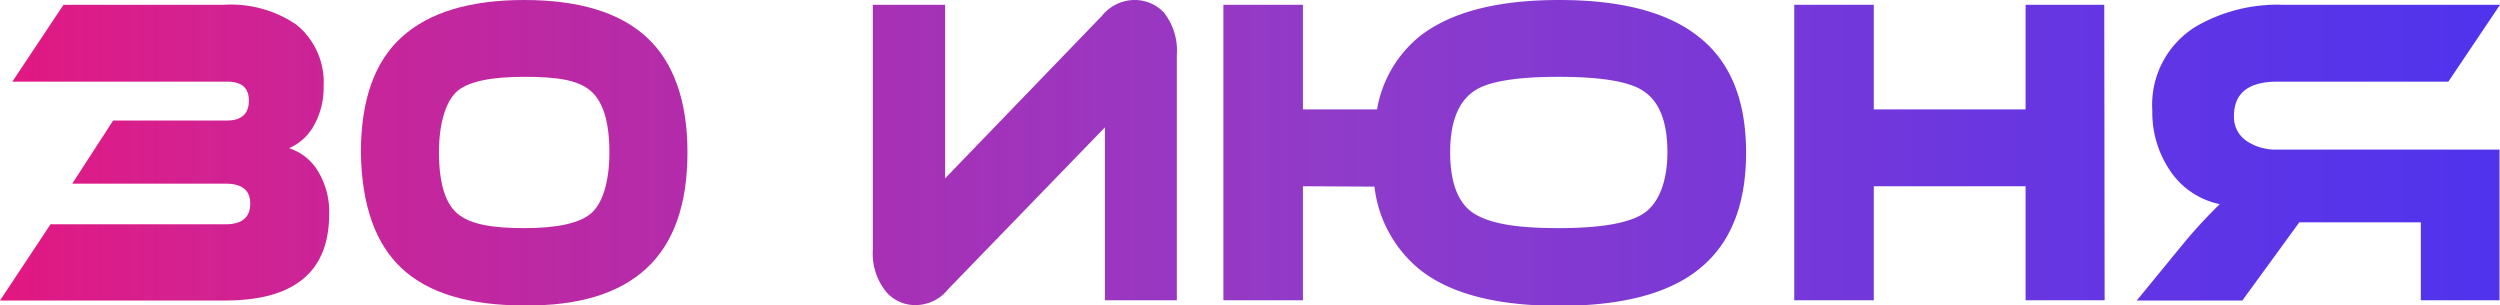 <?xml version="1.0" encoding="UTF-8"?> <svg xmlns="http://www.w3.org/2000/svg" xmlns:xlink="http://www.w3.org/1999/xlink" viewBox="0 0 202.41 24.7"> <defs> <style>.cls-1{fill:url(#Безымянный_градиент_17);}</style> <linearGradient id="Безымянный_градиент_17" y1="12.35" x2="202.41" y2="12.35" gradientUnits="userSpaceOnUse"> <stop offset="0" stop-color="#e21781"></stop> <stop offset="0.07" stop-color="#d31589" stop-opacity="0.95"></stop> <stop offset="0.53" stop-color="#750abc" stop-opacity="0.8"></stop> <stop offset="0.85" stop-color="#3b03dd" stop-opacity="0.8"></stop> <stop offset="1" stop-color="#2400e9" stop-opacity="0.8"></stop> </linearGradient> </defs> <title>30 июня</title> <g id="Слой_2" data-name="Слой 2"> <g id="Слой_1-2" data-name="Слой 1"> <path class="cls-1" d="M4.09,18.16H18.26q2,0,2-1.68c0-1.07-.66-1.61-2-1.61H5.85L9.16,9.76h9.2c1.19,0,1.79-.54,1.79-1.61s-.6-1.54-1.79-1.54H1L5.14.39H18.08A9.41,9.41,0,0,1,24,2a6,6,0,0,1,2.2,5,6.21,6.21,0,0,1-.9,3.36A4.23,4.23,0,0,1,23.4,12a4.21,4.21,0,0,1,2.32,1.82,6.31,6.31,0,0,1,.93,3.51q0,7-8.42,7H0Z"></path> <path class="cls-1" d="M55.66,12.33q0,6.33-3.32,9.4t-9.9,3q-6.69,0-9.91-3t-3.31-9.4Q29.22,6,32.53,3t9.91-3c4.41,0,7.72,1,9.9,3S55.66,8.14,55.66,12.33Zm-6.32,0c0-2.48-.52-4.14-1.55-5S45.1,6.22,42.44,6.22,38,6.59,37.08,7.33s-1.54,2.52-1.54,5,.51,4.17,1.54,5,2.74,1.14,5.36,1.14,4.4-.38,5.35-1.14S49.34,14.83,49.34,12.33Z"></path> <path class="cls-1" d="M71.75,23.63a4.92,4.92,0,0,1-1.08-3.43V.39h5.85V14.44L89.21,1.29A3.44,3.44,0,0,1,91.78,0a3.24,3.24,0,0,1,2.44,1,4.94,4.94,0,0,1,1.06,3.43V24.31H89.46v-14L76.77,23.41A3.39,3.39,0,0,1,74.2,24.7,3.1,3.1,0,0,1,71.75,23.63Z"></path> <path class="cls-1" d="M105.49,15.08v9.23H99.05V.39h6.44V8.86h6A9.72,9.72,0,0,1,114.87,3q3.75-3,11.36-3t11.33,3q3.81,3,3.81,9.36t-3.78,9.4q-3.68,3-11.36,3t-11.36-3a10.17,10.17,0,0,1-3.59-6.65ZM135,12.33c0-2.48-.65-4.14-2-5q-1.72-1.11-6.81-1.11t-6.78,1.11c-1.32.86-2,2.52-2,5s.66,4.2,2,5,3.46,1.14,6.78,1.14,5.59-.38,6.81-1.14S135,14.83,135,12.33Z"></path> <path class="cls-1" d="M170.4,24.31H164V15.08H151.71v9.23h-6.44V.39h6.44V8.86H164V.39h6.37Z"></path> <path class="cls-1" d="M202.41.39l-4.18,6.22H184.39q-3.52,0-3.52,2.79a2.34,2.34,0,0,0,1,2,4.2,4.2,0,0,0,2.5.71h18V24.31H196V18h-9.84l-4.61,6.33H173l3.81-4.65a40.44,40.44,0,0,1,2.91-3.15,6.4,6.4,0,0,1-4-2.68,8.4,8.4,0,0,1-1.46-4.89,7.43,7.43,0,0,1,3.56-6.83A13.18,13.18,0,0,1,184.92.39Z"></path> </g> </g> </svg> 